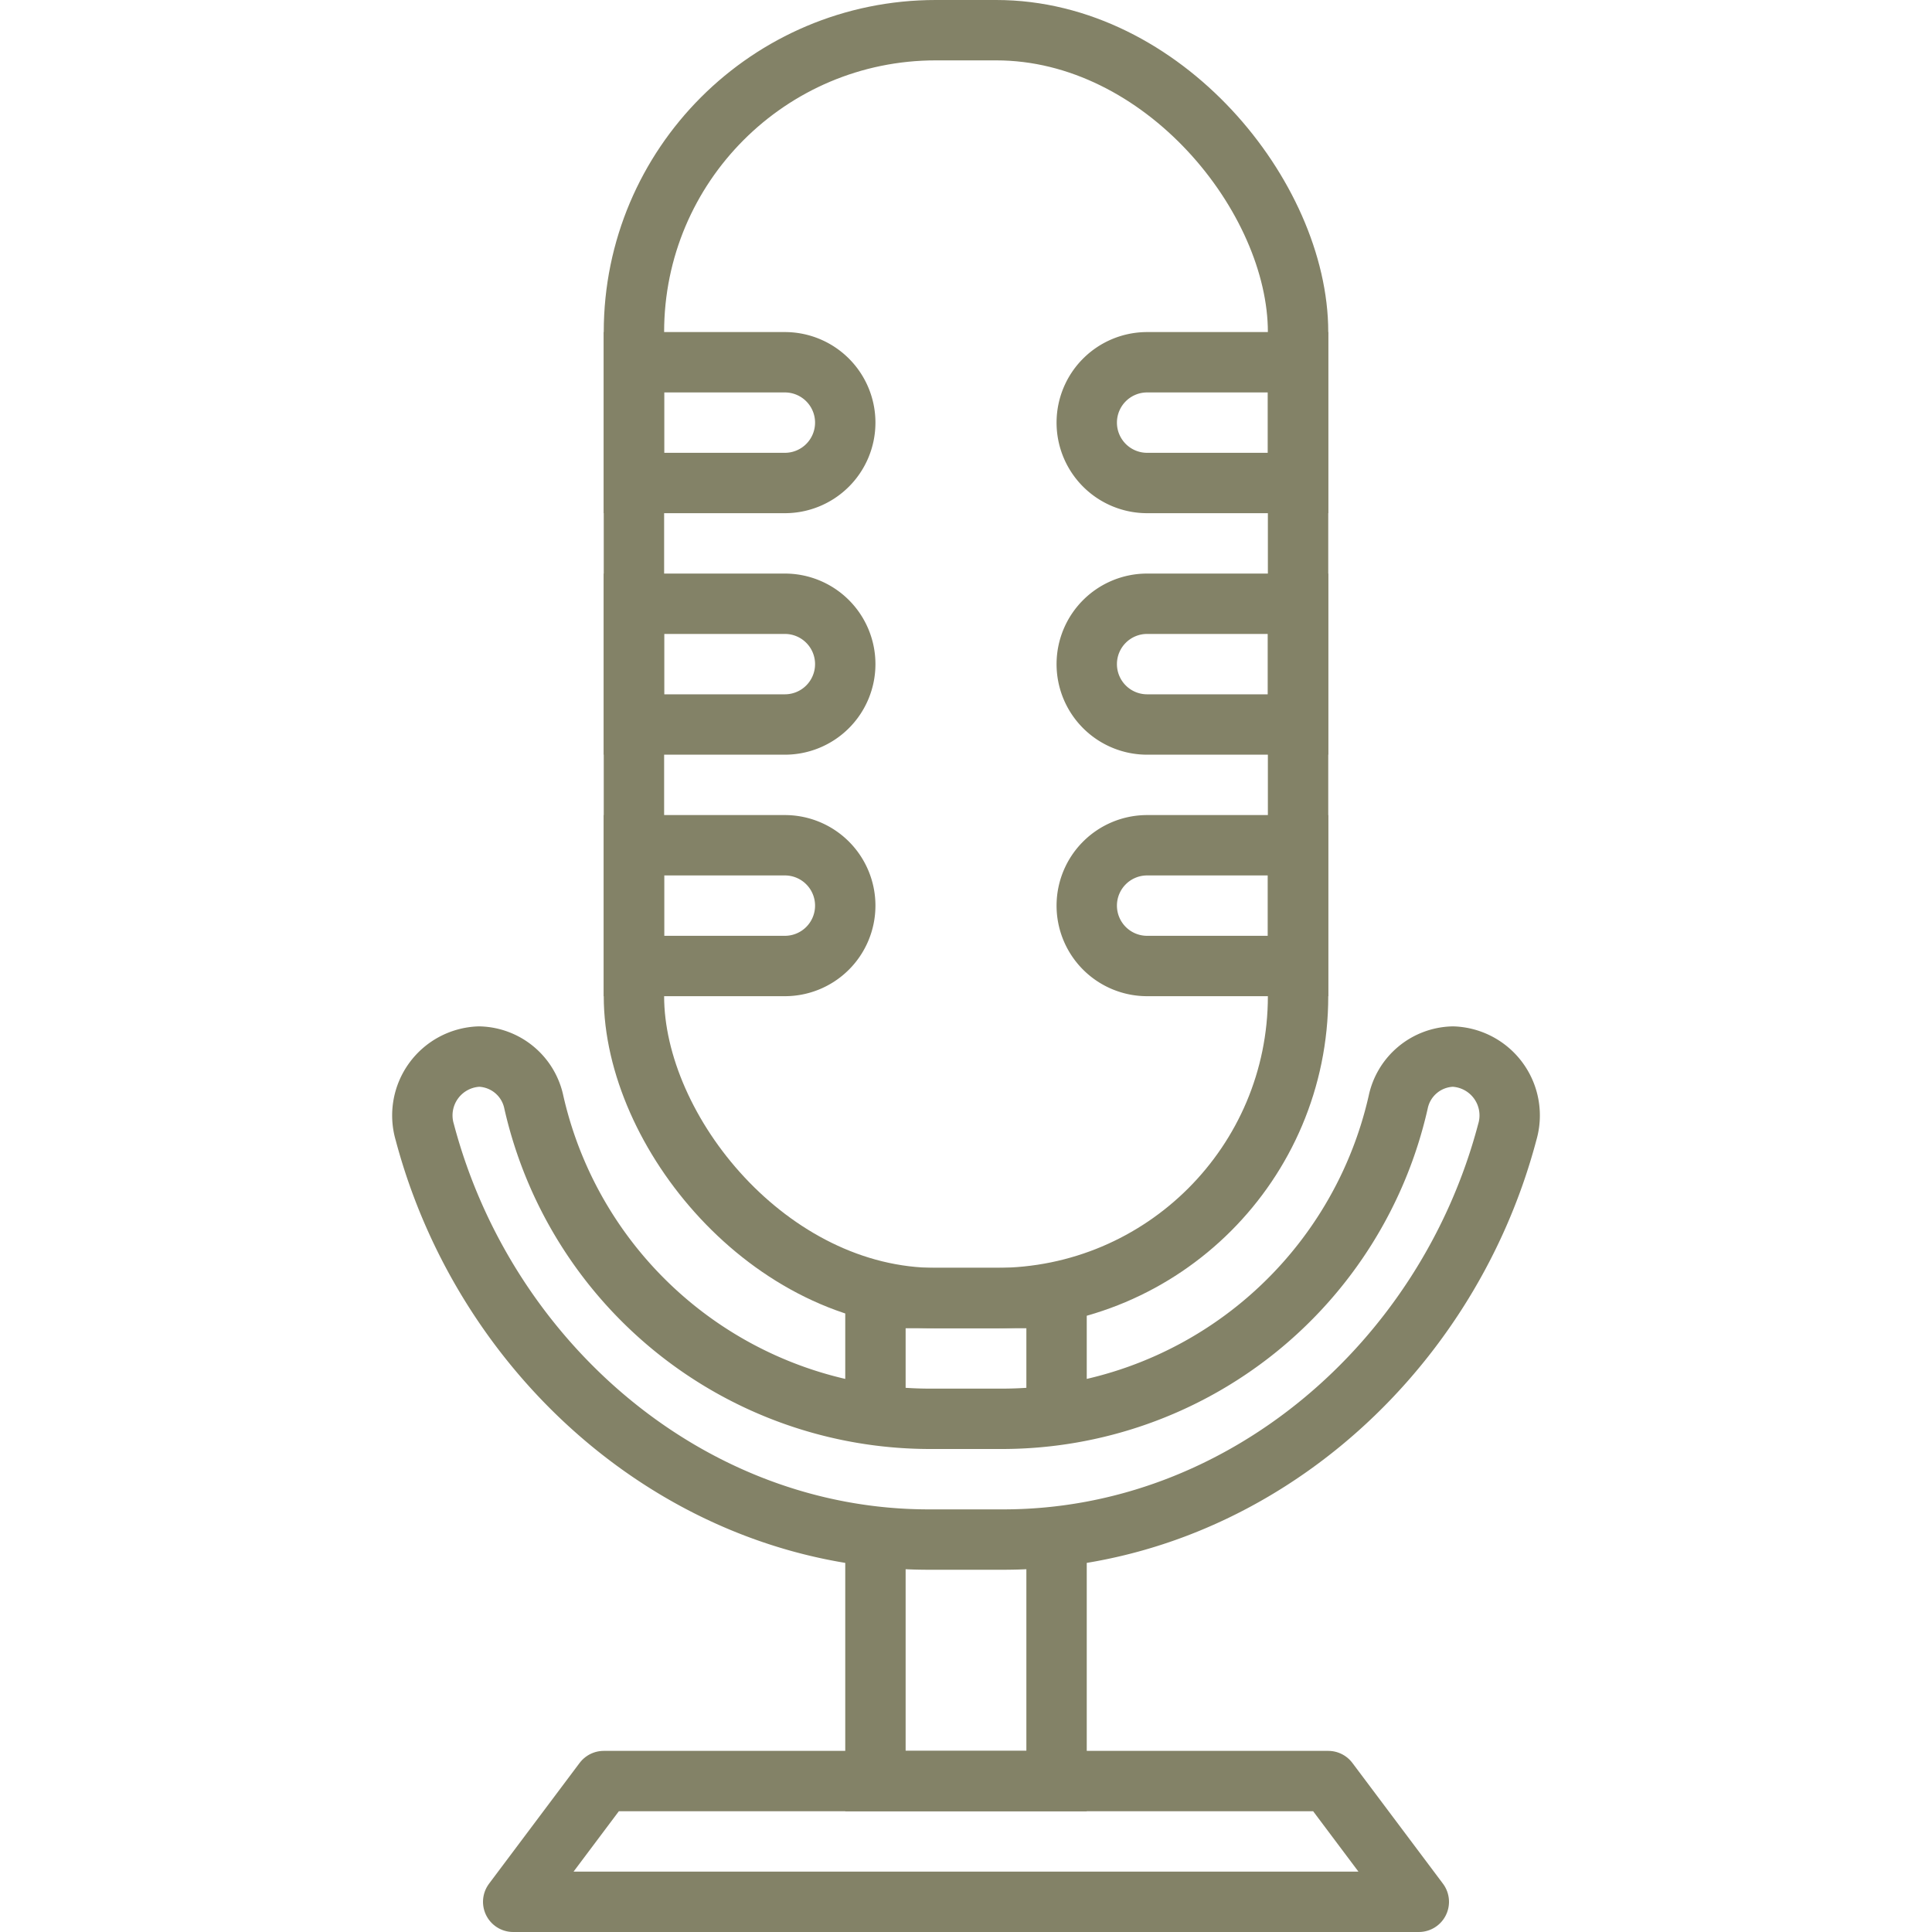 <?xml version="1.0" ?><svg id="Icon" viewBox="0 0 64 64" xmlns="http://www.w3.org/2000/svg"><title/><path d="M32.28,47h.955A13.464,13.464,0,0,0,46.316,36.516,1.9,1.9,0,0,1,48.131,35h0a1.951,1.951,0,0,1,1.8,2.5C47.905,45.16,41.126,51,33.235,51h-2.47C22.874,51,16.1,45.16,14.07,37.5a1.951,1.951,0,0,1,1.8-2.5h0a1.9,1.9,0,0,1,1.815,1.516A13.464,13.464,0,0,0,30.765,47H32.28Z" style="fill:none;stroke:#838267;stroke-linecap:round;stroke-miterlimit:10;stroke-width:2px"/><rect height="42" rx="10" style="fill:none;stroke:#838267;stroke-miterlimit:10;stroke-width:2px" width="22" x="21" y="1"/><polyline points="35 51 35 59 29 59 29 51" style="fill:none;stroke:#838267;stroke-miterlimit:10;stroke-width:2px"/><polyline points="29 47.022 29 43 35 43 35 47" style="fill:none;stroke:#838267;stroke-miterlimit:10;stroke-width:2px"/><polygon points="47 63 17 63 20 59 44 59 47 63" style="fill:none;stroke:#838267;stroke-linejoin:round;stroke-width:2px"/><path d="M26,16H21V12h5a2,2,0,0,1,2,2h0A2,2,0,0,1,26,16Z" style="fill:none;stroke:#838267;stroke-miterlimit:10;stroke-width:2px"/><path d="M26,24H21V20h5a2,2,0,0,1,2,2h0A2,2,0,0,1,26,24Z" style="fill:none;stroke:#838267;stroke-miterlimit:10;stroke-width:2px"/><path d="M26,32H21V28h5a2,2,0,0,1,2,2h0A2,2,0,0,1,26,32Z" style="fill:none;stroke:#838267;stroke-miterlimit:10;stroke-width:2px"/><path d="M38,16h5V12H38a2,2,0,0,0-2,2h0A2,2,0,0,0,38,16Z" style="fill:none;stroke:#838267;stroke-miterlimit:10;stroke-width:2px"/><path d="M38,24h5V20H38a2,2,0,0,0-2,2h0A2,2,0,0,0,38,24Z" style="fill:none;stroke:#838267;stroke-miterlimit:10;stroke-width:2px"/><path d="M38,32h5V28H38a2,2,0,0,0-2,2h0A2,2,0,0,0,38,32Z" style="fill:none;stroke:#838267;stroke-miterlimit:10;stroke-width:2px"/></svg>